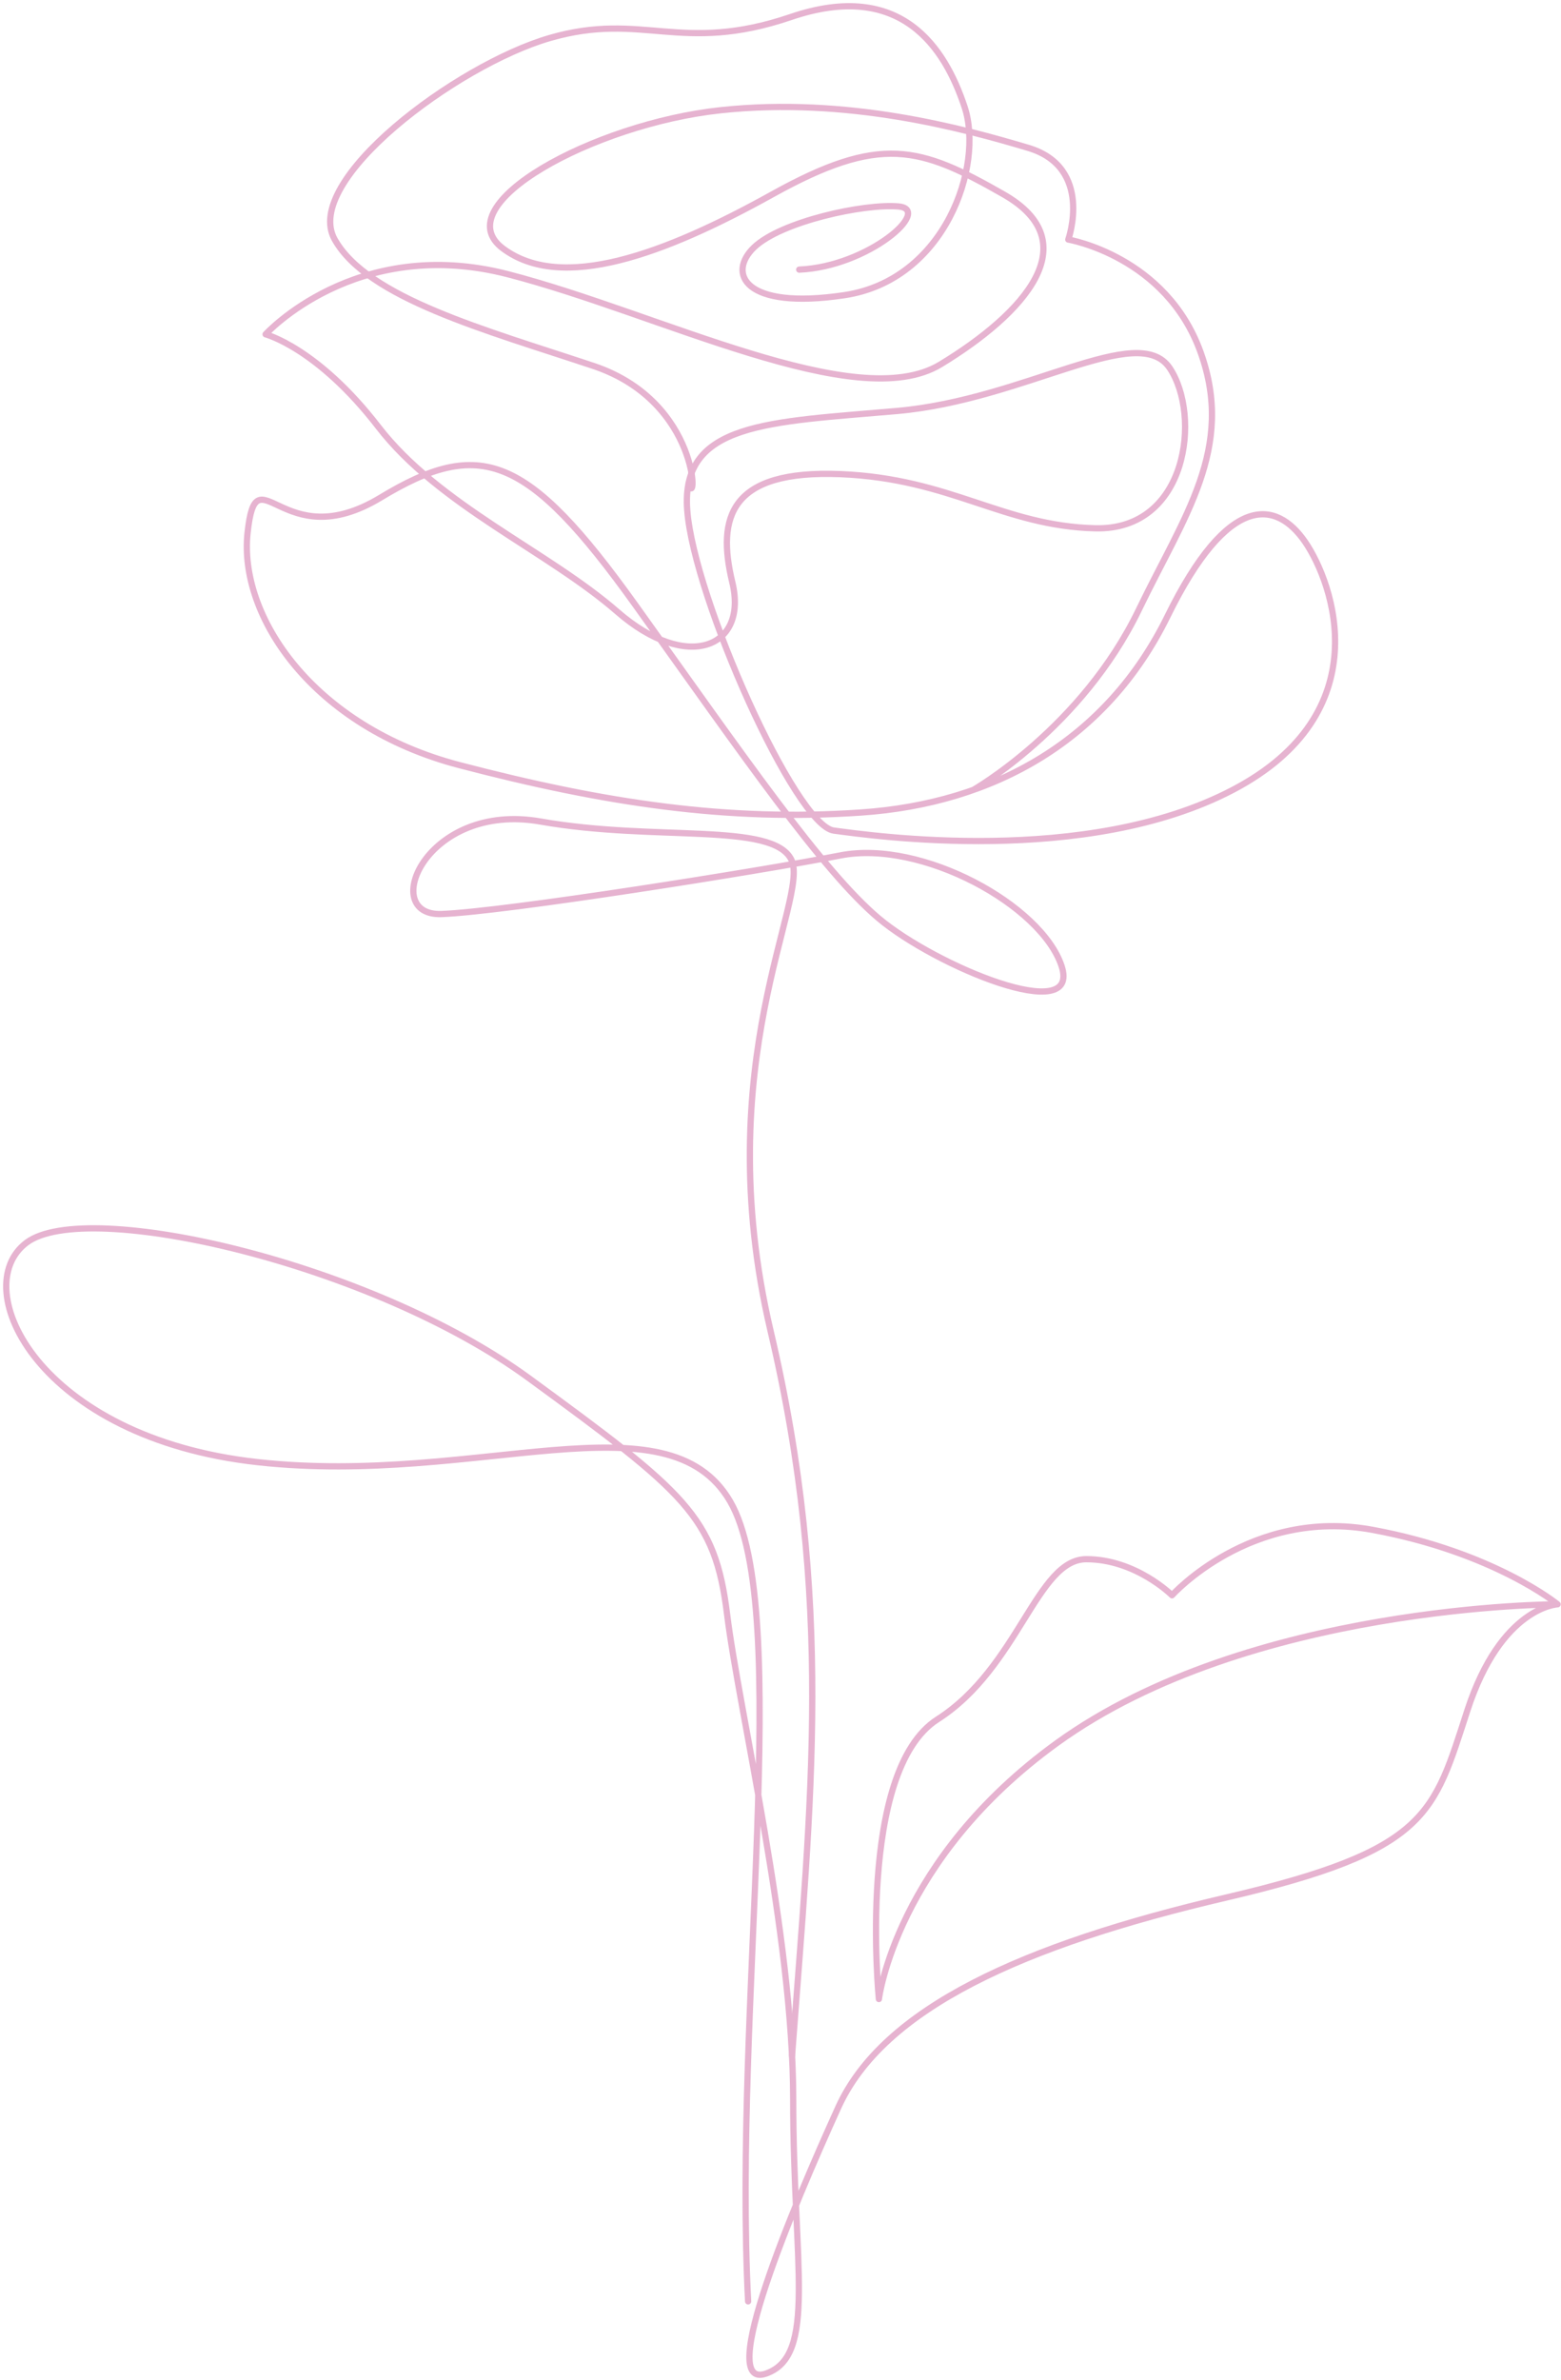 <?xml version="1.0" encoding="UTF-8"?> <svg xmlns="http://www.w3.org/2000/svg" width="250" height="381" viewBox="0 0 250 381" fill="none"><g opacity="0.3"><path d="M119.814 368.411C117.407 321.224 127.036 257.668 116.925 240.334C106.813 223 76.48 237.927 41.33 234.075C6.182 230.222 -5.375 206.149 4.255 198.927C13.884 191.705 59.626 202.297 84.664 220.593C109.702 238.889 114.517 242.742 116.442 258.389C118.369 274.037 127.034 309.667 127.034 336.15C127.034 362.633 130.887 377.078 122.702 379.965C114.517 382.855 127.034 353.243 134.258 337.354C141.48 321.465 163.87 311.353 196.37 303.77C228.871 296.186 229.592 290.409 235.01 273.796C240.427 257.184 249.454 256.824 249.454 256.824M249.454 256.824C249.454 256.824 239.342 248.519 219.842 244.908C200.342 241.297 187.703 255.379 187.703 255.379C187.703 255.379 181.925 249.602 173.98 249.602C166.035 249.602 163.147 266.936 150.146 275.241C137.146 283.546 140.757 320.018 140.757 320.018C140.757 320.018 143.469 297.69 169.286 279.021C199.981 256.824 249.454 256.824 249.454 256.824Z" stroke="#AA0061" stroke-miterlimit="10" stroke-linecap="round" stroke-linejoin="round"></path><path d="M126.849 329.056C129.928 287.881 133.539 256.101 123.427 213.13C113.315 170.157 129.724 143.795 126.756 137.656C123.789 131.517 105.01 134.766 86.593 131.517C68.176 128.267 60.593 146.684 70.704 146.323C80.816 145.961 121.621 139.462 134.622 136.934C147.621 134.406 166.762 144.88 170.011 154.63C173.26 164.38 149.788 154.63 140.761 147.046C131.732 139.462 119.095 121.045 101.761 96.851C84.427 72.657 76.843 70.051 60.954 79.658C45.065 89.267 41.093 71.933 39.648 85.294C38.203 98.656 50.121 116.351 73.592 122.49C97.065 128.629 116.565 131.519 137.871 130.074C159.178 128.629 177.233 118.517 186.983 98.657C196.733 78.796 204.423 80.061 209.011 86.741C213.6 93.422 220.927 114.144 197.455 126.442C173.982 138.741 139.665 133.776 133.537 132.963C127.409 132.151 111.147 95.79 110.064 81.695C108.981 67.601 123.064 67.601 143.649 65.794C164.232 63.988 182.289 51.35 187.343 58.934C192.399 66.518 190.233 84.935 175.427 84.573C160.621 84.211 152.316 76.622 134.62 75.903C116.925 75.183 114.758 82.767 117.286 93.24C119.814 103.713 110.064 107.684 98.869 97.934C87.674 88.184 70.341 80.962 60.591 68.322C50.841 55.683 42.535 53.517 42.535 53.517C42.535 53.517 56.98 37.627 81.294 43.887C105.609 50.147 137.148 66.518 150.63 58.331C164.111 50.147 174.223 38.831 160.741 31.127C147.26 23.422 141 21.497 123.666 31.127C106.333 40.756 89.961 46.775 80.573 39.794C71.185 32.813 95.138 19.811 115.42 17.645C135.703 15.479 154.129 20.535 164.657 23.664C175.186 26.794 171.092 38.349 171.092 38.349C171.092 38.349 186.753 40.998 192.284 56.404C197.814 71.811 189.609 82.635 182.408 97.573C173.27 116.522 155.904 126.44 155.904 126.44" stroke="#AA0061" stroke-miterlimit="10" stroke-linecap="round" stroke-linejoin="round"></path><path d="M110.288 77.37C111.629 82.164 112.35 64.35 95.016 58.572C77.683 52.795 58.904 47.739 53.609 38.349C48.312 28.961 73.109 10.423 88.035 6.089C102.962 1.756 108.975 8.737 126.672 2.719C144.369 -3.3 151.35 7.689 154.481 17.12C157.612 26.551 151.35 44.848 135.222 47.255C119.092 49.663 116.444 43.718 120.778 39.588C125.112 35.458 138.353 32.57 143.889 33.05C149.427 33.532 139.074 42.68 128 43.162" stroke="#AA0061" stroke-miterlimit="10" stroke-linecap="round" stroke-linejoin="round"></path></g></svg> 